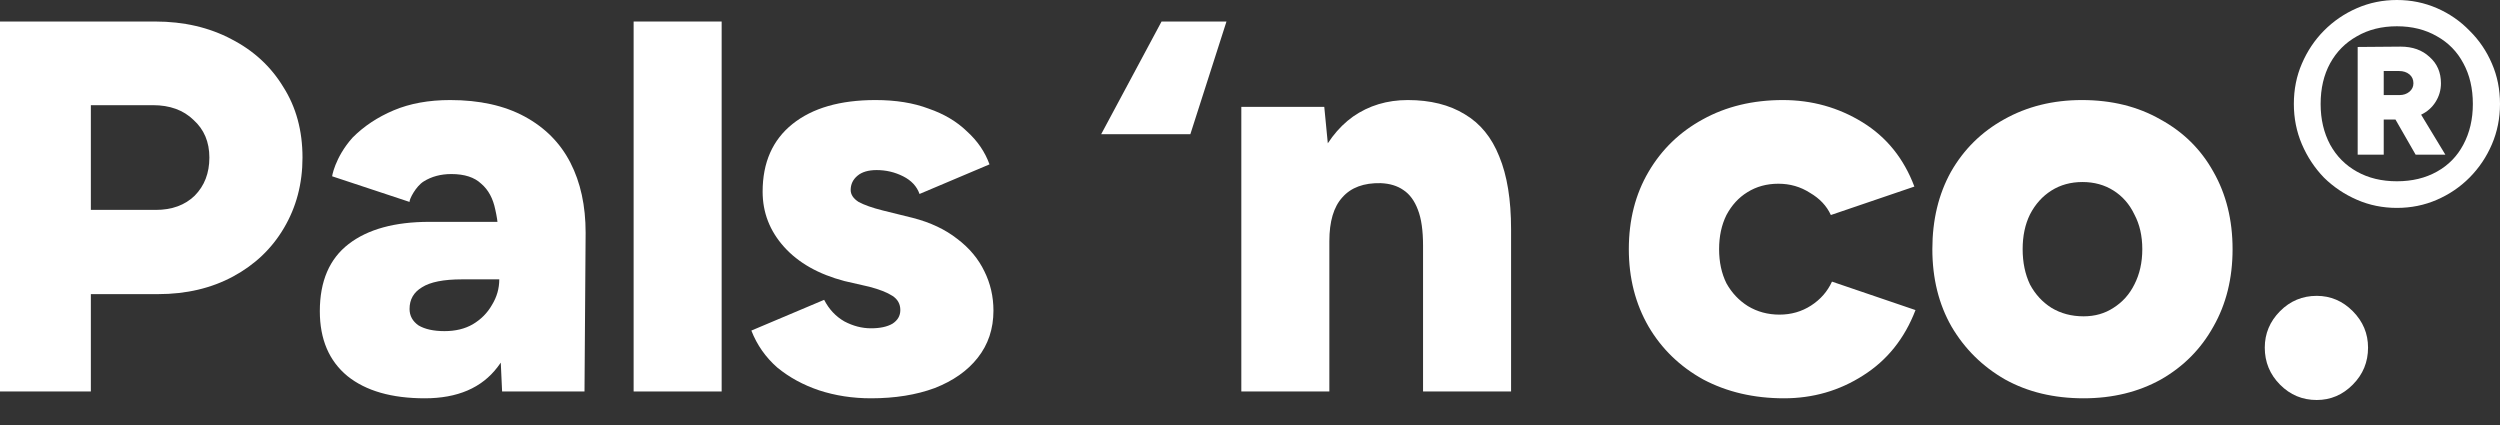 <svg width="100" height="17" viewBox="0 0 100 17" fill="none" xmlns="http://www.w3.org/2000/svg">
<rect x="0" y="0" width="100" height="17" fill="#333333" stroke="none"/>
<path d="M0 15.659V0.861H6.208C7.352 0.861 8.367 1.096 9.255 1.566C10.143 2.022 10.835 2.659 11.332 3.479C11.844 4.283 12.1 5.224 12.1 6.302C12.1 7.349 11.851 8.29 11.355 9.125C10.873 9.944 10.196 10.589 9.323 11.06C8.45 11.53 7.449 11.765 6.321 11.765H3.634V15.659H0ZM3.634 8.396H6.23C6.878 8.396 7.397 8.206 7.788 7.827C8.179 7.432 8.375 6.924 8.375 6.302C8.375 5.679 8.164 5.179 7.743 4.799C7.337 4.404 6.795 4.207 6.118 4.207H3.634V8.396Z" fill="white"/>
<path d="M20.084 15.659L19.971 13.2V9.99C19.971 9.383 19.919 8.851 19.814 8.396C19.723 7.941 19.535 7.592 19.249 7.349C18.978 7.091 18.579 6.962 18.053 6.962C17.631 6.962 17.263 7.061 16.947 7.258C16.631 7.455 16.367 7.975 16.382 8.077L13.29 7.053C13.263 7.121 13.386 6.302 14.102 5.505C14.554 5.05 15.103 4.685 15.75 4.412C16.397 4.139 17.15 4.002 18.008 4.002C19.181 4.002 20.175 4.222 20.987 4.662C21.8 5.103 22.41 5.717 22.816 6.507C23.222 7.296 23.425 8.229 23.425 9.307L23.38 15.659H20.084ZM16.992 15.932C15.667 15.932 14.636 15.636 13.899 15.044C13.162 14.437 12.793 13.572 12.793 12.448C12.793 11.249 13.177 10.354 13.944 9.762C14.712 9.17 15.788 8.874 17.172 8.874H20.265V11.174H18.482C17.744 11.174 17.21 11.28 16.879 11.492C16.548 11.69 16.382 11.978 16.382 12.357C16.382 12.631 16.503 12.851 16.743 13.018C16.999 13.169 17.345 13.245 17.782 13.245C18.218 13.245 18.595 13.154 18.91 12.972C19.242 12.775 19.497 12.517 19.678 12.198C19.874 11.879 19.971 11.538 19.971 11.174H20.875C20.875 12.676 20.551 13.845 19.904 14.68C19.272 15.514 18.301 15.932 16.992 15.932Z" fill="white"/>
<path d="M25.345 15.659V0.861H28.866V15.659H25.345Z" fill="white"/>
<path d="M34.839 15.932C34.102 15.932 33.41 15.825 32.763 15.613C32.13 15.4 31.574 15.097 31.092 14.702C30.626 14.293 30.279 13.799 30.054 13.223L32.966 11.993C33.161 12.373 33.432 12.661 33.778 12.858C34.124 13.04 34.478 13.132 34.839 13.132C35.201 13.132 35.486 13.071 35.697 12.949C35.908 12.813 36.013 12.631 36.013 12.403C36.013 12.16 35.908 11.97 35.697 11.834C35.486 11.697 35.178 11.576 34.772 11.47L33.778 11.242C32.74 10.969 31.935 10.513 31.363 9.876C30.791 9.238 30.505 8.502 30.505 7.668C30.505 6.499 30.904 5.596 31.702 4.958C32.499 4.321 33.605 4.002 35.02 4.002C35.833 4.002 36.54 4.116 37.142 4.344C37.759 4.556 38.271 4.86 38.677 5.254C39.098 5.634 39.399 6.074 39.58 6.575L36.781 7.759C36.675 7.455 36.457 7.22 36.126 7.053C35.795 6.886 35.441 6.803 35.065 6.803C34.734 6.803 34.478 6.878 34.298 7.03C34.117 7.182 34.027 7.372 34.027 7.599C34.027 7.781 34.132 7.941 34.343 8.077C34.569 8.199 34.892 8.313 35.313 8.419L36.51 8.715C37.217 8.897 37.812 9.178 38.293 9.557C38.775 9.921 39.136 10.354 39.377 10.855C39.617 11.341 39.738 11.864 39.738 12.426C39.738 13.154 39.527 13.784 39.106 14.315C38.7 14.831 38.128 15.233 37.39 15.522C36.653 15.795 35.803 15.932 34.839 15.932Z" fill="white"/>
<path d="M49.059 0.861L47.614 5.368H44.047L46.462 0.861H49.059Z" fill="white"/>
<path d="M49.653 15.659V4.275H52.971L53.174 6.37V15.659H49.653ZM56.922 15.659V9.83H60.443V15.659H56.922ZM56.922 9.83C56.922 9.223 56.854 8.745 56.718 8.396C56.583 8.032 56.387 7.766 56.132 7.599C55.891 7.432 55.59 7.341 55.229 7.326C54.551 7.311 54.04 7.501 53.694 7.895C53.347 8.275 53.174 8.859 53.174 9.648H52.113C52.113 8.449 52.294 7.432 52.655 6.598C53.016 5.748 53.505 5.103 54.123 4.662C54.755 4.222 55.484 4.002 56.312 4.002C57.215 4.002 57.975 4.192 58.592 4.571C59.209 4.936 59.668 5.497 59.969 6.256C60.285 7.015 60.443 7.986 60.443 9.17V9.83H56.922Z" fill="white"/>
<path d="M71.36 15.932C70.156 15.932 69.08 15.681 68.132 15.18C67.199 14.664 66.469 13.959 65.943 13.063C65.416 12.152 65.153 11.12 65.153 9.967C65.153 8.798 65.416 7.766 65.943 6.871C66.469 5.975 67.192 5.277 68.11 4.776C69.043 4.26 70.111 4.002 71.315 4.002C72.474 4.002 73.535 4.298 74.498 4.89C75.461 5.482 76.153 6.34 76.575 7.463L73.234 8.601C73.068 8.237 72.79 7.941 72.399 7.713C72.022 7.47 71.601 7.349 71.135 7.349C70.668 7.349 70.254 7.463 69.893 7.69C69.547 7.903 69.269 8.206 69.058 8.601C68.862 8.996 68.764 9.451 68.764 9.967C68.764 10.483 68.862 10.938 69.058 11.333C69.269 11.712 69.554 12.016 69.916 12.244C70.292 12.471 70.713 12.585 71.18 12.585C71.646 12.585 72.068 12.464 72.444 12.221C72.82 11.978 73.099 11.659 73.279 11.265L76.62 12.403C76.184 13.541 75.484 14.414 74.521 15.021C73.573 15.628 72.519 15.932 71.36 15.932Z" fill="white"/>
<path d="M83.344 15.932C82.155 15.932 81.109 15.681 80.206 15.18C79.303 14.664 78.588 13.959 78.061 13.063C77.55 12.168 77.294 11.136 77.294 9.967C77.294 8.798 77.542 7.766 78.039 6.871C78.551 5.975 79.258 5.277 80.161 4.776C81.079 4.26 82.117 4.002 83.276 4.002C84.465 4.002 85.511 4.26 86.414 4.776C87.332 5.277 88.039 5.975 88.536 6.871C89.047 7.766 89.303 8.798 89.303 9.967C89.303 11.136 89.047 12.168 88.536 13.063C88.039 13.959 87.339 14.664 86.436 15.18C85.533 15.681 84.502 15.932 83.344 15.932ZM83.344 12.653C83.795 12.653 84.194 12.54 84.54 12.312C84.901 12.084 85.18 11.773 85.375 11.379C85.586 10.969 85.692 10.498 85.692 9.967C85.692 9.436 85.586 8.973 85.375 8.578C85.18 8.168 84.901 7.85 84.54 7.622C84.179 7.394 83.765 7.281 83.299 7.281C82.832 7.281 82.418 7.394 82.057 7.622C81.696 7.85 81.41 8.168 81.199 8.578C81.004 8.973 80.906 9.436 80.906 9.967C80.906 10.498 81.004 10.969 81.199 11.379C81.41 11.773 81.696 12.084 82.057 12.312C82.433 12.54 82.862 12.653 83.344 12.653Z" fill="white"/>
<path d="M92.668 16C92.096 16 91.606 15.795 91.2 15.385C90.794 14.976 90.591 14.482 90.591 13.905C90.591 13.344 90.794 12.858 91.2 12.448C91.606 12.039 92.096 11.834 92.668 11.834C93.224 11.834 93.706 12.039 94.112 12.448C94.519 12.858 94.722 13.344 94.722 13.905C94.722 14.482 94.519 14.976 94.112 15.385C93.706 15.795 93.224 16 92.668 16Z" fill="white"/>
<path d="M95.877 8.316C95.309 8.316 94.776 8.208 94.278 7.991C93.779 7.774 93.338 7.478 92.957 7.103C92.585 6.718 92.292 6.274 92.076 5.771C91.861 5.268 91.754 4.73 91.754 4.158C91.754 3.576 91.861 3.039 92.076 2.545C92.292 2.042 92.585 1.603 92.957 1.228C93.338 0.843 93.779 0.543 94.278 0.326C94.776 0.109 95.309 0 95.877 0C96.444 0 96.977 0.109 97.476 0.326C97.975 0.543 98.41 0.843 98.782 1.228C99.164 1.603 99.462 2.042 99.677 2.545C99.892 3.039 100 3.576 100 4.158C100 4.73 99.892 5.268 99.677 5.771C99.462 6.274 99.164 6.718 98.782 7.103C98.41 7.478 97.975 7.774 97.476 7.991C96.977 8.208 96.444 8.316 95.877 8.316ZM95.877 7.251C96.483 7.251 97.016 7.123 97.476 6.866C97.936 6.61 98.288 6.25 98.533 5.786C98.787 5.312 98.914 4.77 98.914 4.158C98.914 3.537 98.787 2.994 98.533 2.53C98.288 2.067 97.936 1.707 97.476 1.45C97.016 1.184 96.483 1.051 95.877 1.051C95.27 1.051 94.737 1.184 94.278 1.45C93.818 1.707 93.461 2.067 93.206 2.53C92.952 2.994 92.825 3.537 92.825 4.158C92.825 4.77 92.952 5.312 93.206 5.786C93.461 6.25 93.818 6.61 94.278 6.866C94.737 7.123 95.27 7.251 95.877 7.251ZM94.307 6.186V1.879L96.024 1.865C96.503 1.865 96.889 2.003 97.183 2.279C97.486 2.545 97.638 2.895 97.638 3.33C97.638 3.606 97.564 3.857 97.418 4.084C97.281 4.301 97.09 4.469 96.845 4.587L97.814 6.186H96.625L95.818 4.78H95.349V6.186H94.307ZM95.349 3.803H95.98C96.136 3.803 96.268 3.759 96.376 3.67C96.483 3.581 96.537 3.468 96.537 3.33C96.537 3.182 96.483 3.063 96.376 2.974C96.268 2.886 96.131 2.841 95.965 2.841H95.349V3.803Z" fill="white"/>
</svg>
